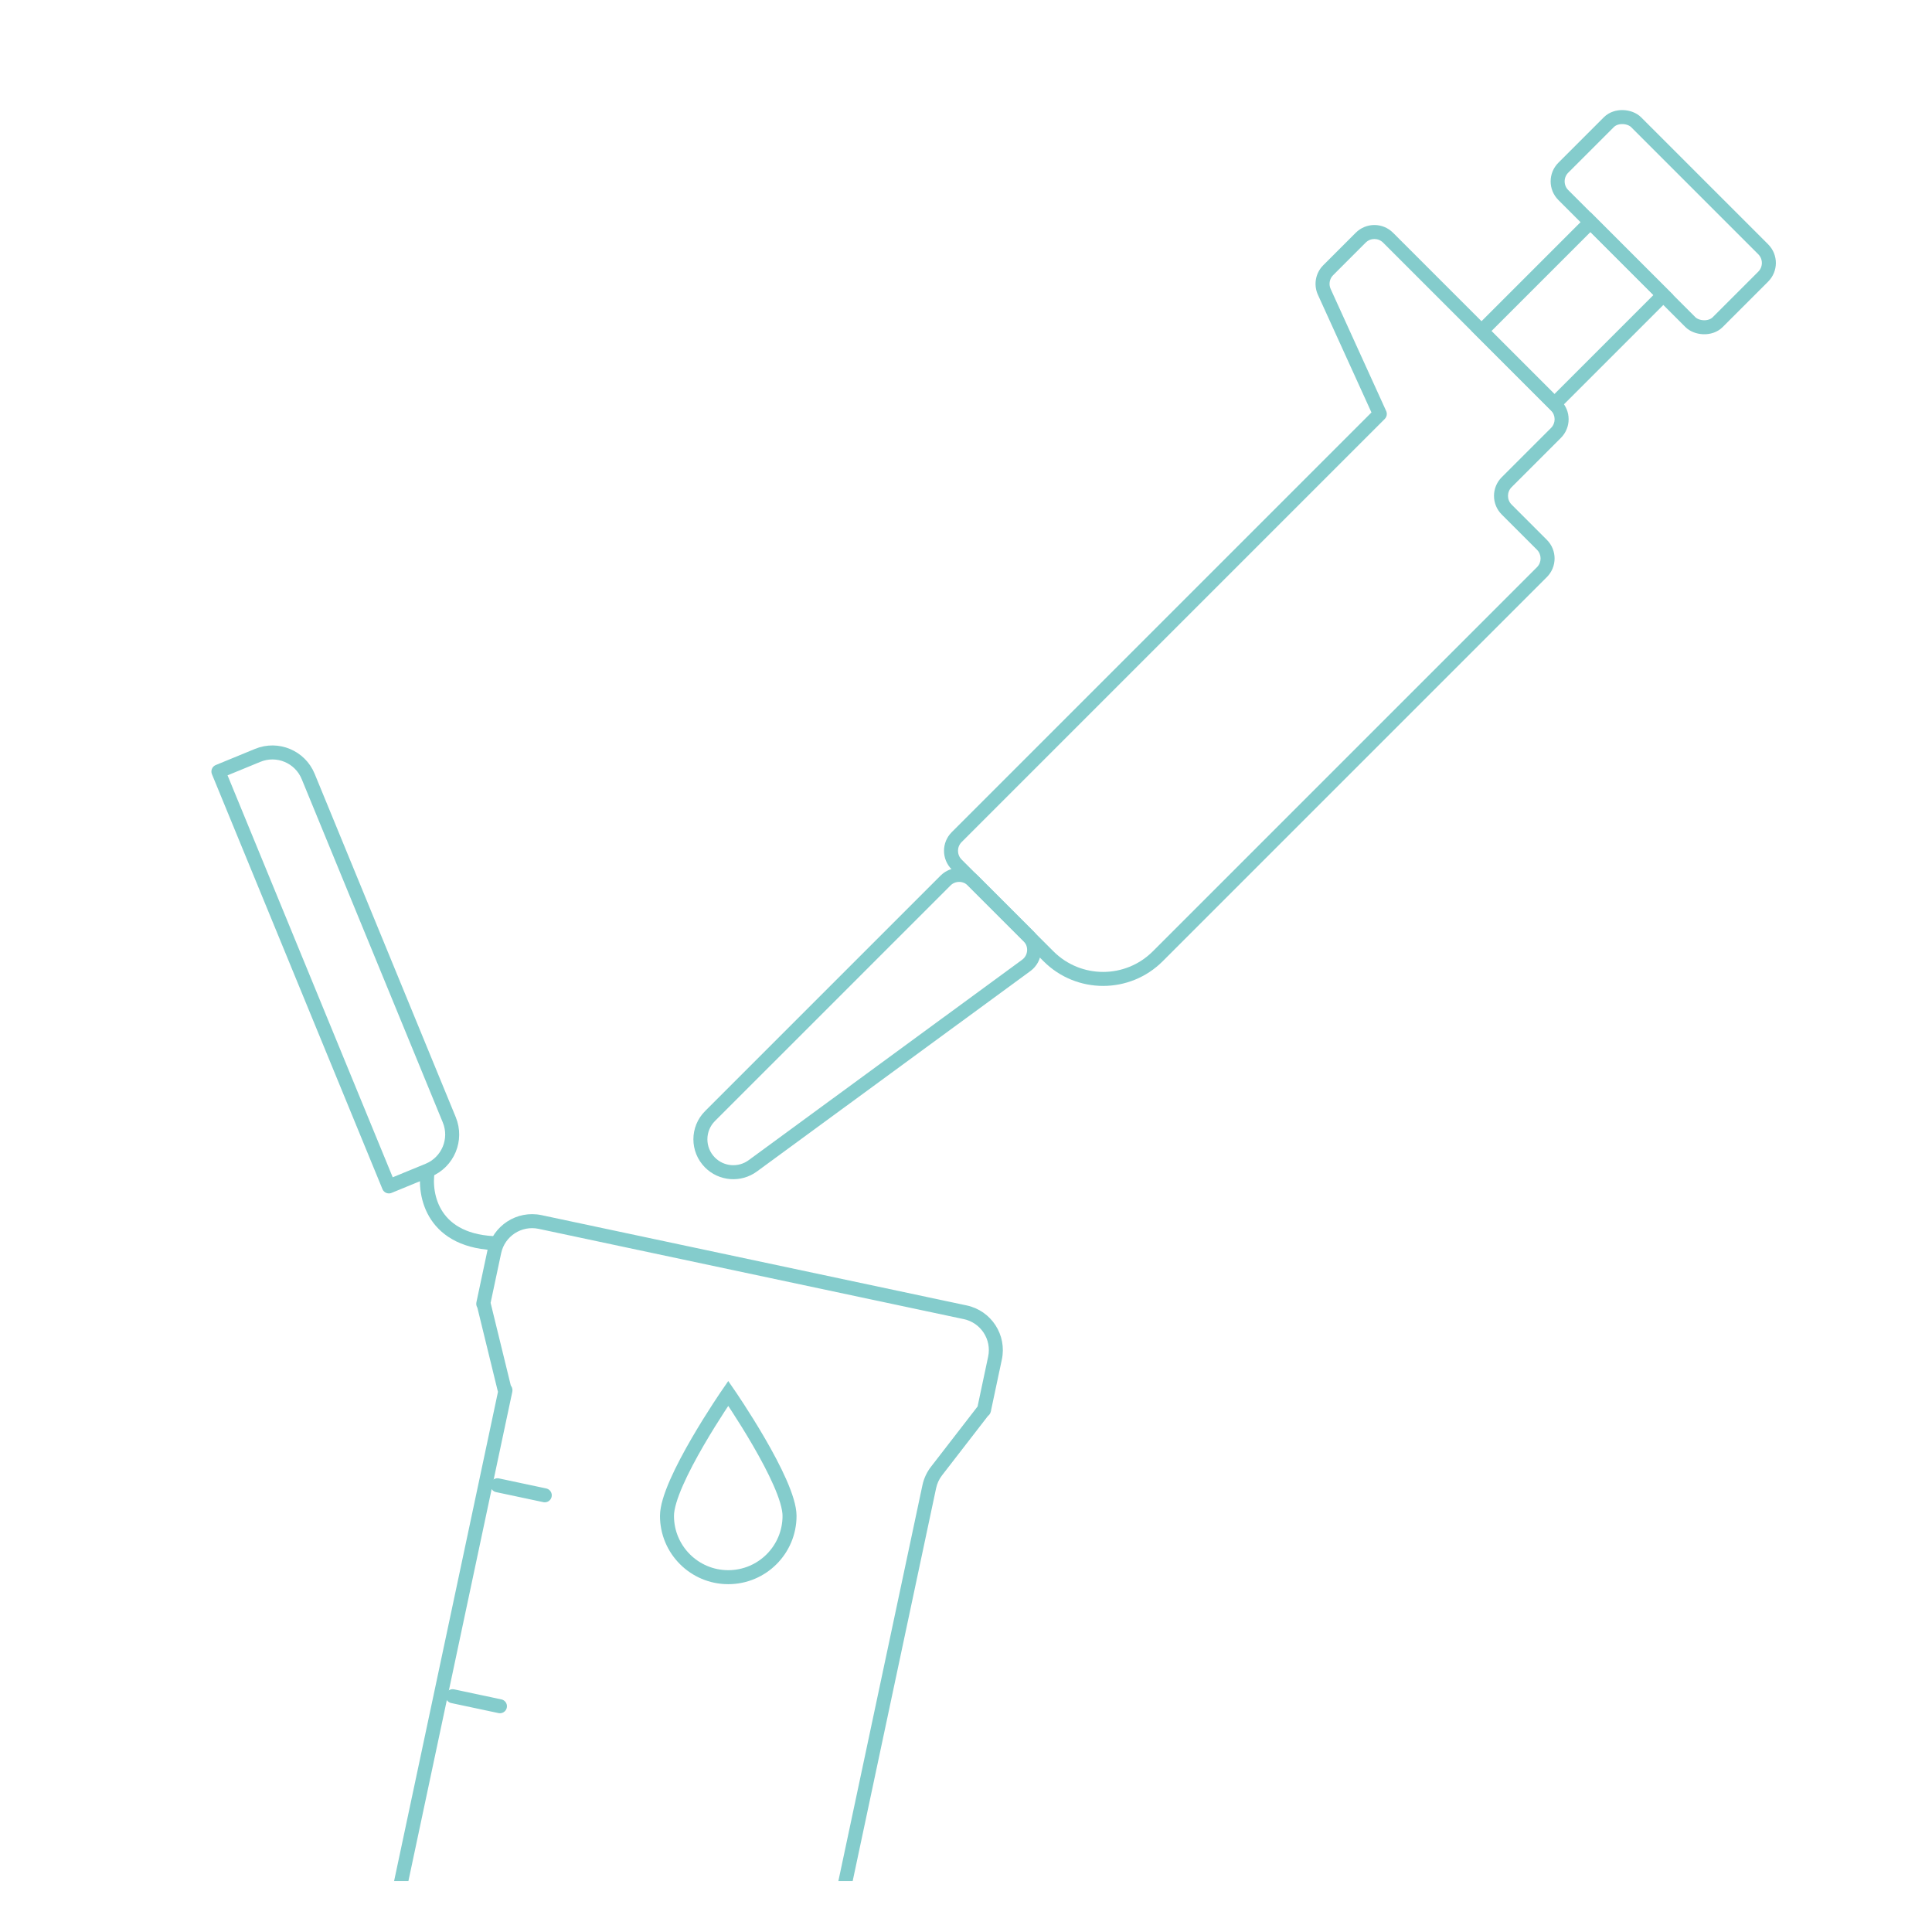 <svg width="207" height="207" viewBox="0 0 207 207" fill="none" xmlns="http://www.w3.org/2000/svg">
<path d="M124.046 102.459L123.516 101.929L124.046 102.459ZM165.206 61.299L165.736 61.83L165.206 61.299ZM147.833 44.34L148.515 44.029L147.833 44.34ZM141.887 31.27L141.204 31.581L141.887 31.27ZM142.838 29.48L146.322 25.995L145.262 24.934L141.777 28.419L142.838 29.48ZM148.515 44.029L142.57 30.96L141.204 31.581L147.15 44.65L148.515 44.029ZM103.03 90.225L148.365 44.89L147.305 43.829L101.97 89.164L103.03 90.225ZM112.867 101.929L103.03 92.092L101.97 93.152L111.806 102.989L112.867 101.929ZM123.516 101.929C120.576 104.869 115.808 104.869 112.867 101.929L111.806 102.989C115.333 106.516 121.05 106.516 124.577 102.989L123.516 101.929ZM164.676 60.769L123.516 101.929L124.577 102.989L165.736 61.83L164.676 60.769ZM160.897 55.123L164.676 58.902L165.736 57.842L161.958 54.063L160.897 55.123ZM166.18 45.853L160.897 51.135L161.958 52.196L167.241 46.913L166.18 45.853ZM148.189 25.995L166.18 43.986L167.241 42.925L149.25 24.934L148.189 25.995ZM167.241 46.913C168.342 45.812 168.342 44.027 167.241 42.925L166.18 43.986C166.695 44.501 166.695 45.337 166.18 45.853L167.241 46.913ZM161.958 54.063C161.442 53.547 161.442 52.712 161.958 52.196L160.897 51.135C159.796 52.237 159.796 54.022 160.897 55.123L161.958 54.063ZM165.736 61.83C166.838 60.728 166.838 58.943 165.736 57.842L164.676 58.902C165.191 59.418 165.191 60.253 164.676 60.769L165.736 61.83ZM101.97 89.164C100.868 90.266 100.868 92.051 101.97 93.152L103.03 92.092C102.515 91.576 102.515 90.74 103.03 90.225L101.97 89.164ZM147.305 44.873C147.016 44.585 147.016 44.117 147.305 43.829L148.365 44.89C148.663 44.593 148.663 44.11 148.365 43.813L147.305 44.873ZM147.15 44.65C147.188 44.733 147.24 44.809 147.305 44.873L148.365 43.813C148.428 43.875 148.479 43.949 148.515 44.029L147.15 44.65ZM146.322 25.995C146.838 25.48 147.674 25.48 148.189 25.995L149.25 24.934C148.148 23.833 146.363 23.833 145.262 24.934L146.322 25.995ZM141.777 28.419C140.946 29.251 140.717 30.511 141.204 31.581L142.57 30.96C142.342 30.459 142.448 29.869 142.838 29.48L141.777 28.419Z" fill="#84CCCC"/>
<path d="M76.075 119.575L101.305 94.345C102.113 93.537 103.424 93.537 104.232 94.345L110.193 100.306C111.091 101.203 110.977 102.689 109.953 103.439L80.653 124.912C79.249 125.94 77.305 125.791 76.075 124.561C74.698 123.184 74.698 120.952 76.075 119.575Z" stroke="#84CCCC" stroke-width="1.5" stroke-linecap="round" stroke-linejoin="round"/>
<rect x="158.741" y="35.467" width="16.503" height="11.044" transform="rotate(-45 158.741 35.467)" stroke="#84CCCC" stroke-width="1.5"/>
<rect x="166.033" y="19.433" width="11.034" height="23.397" rx="2.07" transform="rotate(-45 166.033 19.433)" stroke="#84CCCC" stroke-width="1.5"/>
<g clip-path="url(#clip0_6640_28684)">
<mask id="mask0_6640_28684" style="mask-type:alpha" maskUnits="userSpaceOnUse" x="23" y="128" width="92" height="108">
<rect width="91.371" height="107.627" transform="matrix(1 5.09818e-10 5.09818e-10 -1 23.191 235.732)" fill="white"/>
</mask>
<g mask="url(#mask0_6640_28684)">
<path d="M43.247 200.333L42.514 200.177L43.247 200.333ZM51.832 139.755L51.104 139.933L51.832 139.755ZM54.054 148.843L53.325 149.021L54.054 148.843ZM100.34 157.612L99.747 157.154L100.34 157.612ZM105.363 151.118L105.956 151.577L105.363 151.118ZM105.438 151.021L104.844 150.562L105.438 151.021ZM105.443 151.014L104.85 150.555L105.443 151.014ZM54.155 148.97L53.421 148.815L54.155 148.97ZM105.44 151.007L106.173 151.163L105.44 151.007ZM57.87 130.929L58.026 130.195L57.87 130.929ZM103.417 140.601L103.261 141.335L103.417 140.601ZM106.607 145.511L107.34 145.667L106.607 145.511ZM103.573 139.868L58.026 130.195L57.714 131.662L103.261 141.335L103.573 139.868ZM106.173 151.163L107.34 145.667L105.873 145.355L104.706 150.851L106.173 151.163ZM104.85 150.555L104.844 150.562L106.031 151.48L106.036 151.473L104.85 150.555ZM106.156 151.242L106.17 151.18L104.702 150.869L104.689 150.931L106.156 151.242ZM104.769 150.659L99.747 157.154L100.934 158.071L105.956 151.577L104.769 150.659ZM92.155 197.79L100.299 159.441L98.832 159.129L90.688 197.478L92.155 197.79ZM80.869 250.937L92.155 197.79L90.688 197.478L79.401 250.626L80.869 250.937ZM56.346 250.729L75.07 254.705L75.381 253.238L56.657 249.261L56.346 250.729ZM37.622 246.752L56.346 250.729L56.657 249.261L37.933 245.285L37.622 246.752ZM42.514 200.177L33.854 240.953L35.322 241.265L43.981 200.488L42.514 200.177ZM53.421 148.815L42.514 200.177L43.981 200.488L54.889 149.126L53.421 148.815ZM54.782 148.665L52.561 139.576L51.104 139.933L53.325 149.021L54.782 148.665ZM52.227 133.963L51.044 139.531L52.511 139.842L53.694 134.274L52.227 133.963ZM51.961 138.995C52.347 139.077 52.593 139.456 52.511 139.842L51.044 139.531C50.954 139.955 51.225 140.372 51.649 140.462L51.961 138.995ZM52.561 139.576C52.489 139.283 52.256 139.057 51.961 138.995L51.649 140.462C51.381 140.405 51.169 140.199 51.104 139.933L52.561 139.576ZM54.26 148.158C54.517 148.213 54.72 148.41 54.782 148.665L53.325 149.021C53.4 149.326 53.642 149.561 53.948 149.626L54.26 148.158ZM79.401 250.626C79.013 252.457 77.213 253.627 75.381 253.238L75.07 254.705C77.711 255.266 80.308 253.579 80.869 250.937L79.401 250.626ZM99.747 157.154C99.297 157.735 98.985 158.41 98.832 159.129L100.299 159.441C100.405 158.942 100.622 158.474 100.934 158.071L99.747 157.154ZM105.546 150.374C105.254 150.312 104.952 150.423 104.769 150.659L105.956 151.577C105.786 151.796 105.506 151.899 105.234 151.842L105.546 150.374ZM104.689 150.931C104.772 150.541 105.156 150.291 105.546 150.374L105.234 151.842C105.654 151.931 106.067 151.663 106.156 151.242L104.689 150.931ZM104.844 150.562C104.775 150.652 104.726 150.757 104.702 150.869L106.17 151.18C106.146 151.289 106.099 151.392 106.031 151.48L104.844 150.562ZM105.286 151.744C104.747 151.629 104.513 150.991 104.85 150.555L106.036 151.473C106.375 151.034 106.14 150.392 105.597 150.277L105.286 151.744ZM54.889 149.126C54.982 148.685 54.701 148.252 54.26 148.158L53.948 149.626C53.579 149.547 53.343 149.184 53.421 148.815L54.889 149.126ZM104.706 150.851C104.62 151.258 104.879 151.657 105.286 151.744L105.597 150.277C106.001 150.362 106.259 150.759 106.173 151.163L104.706 150.851ZM58.026 130.195C55.384 129.634 52.788 131.321 52.227 133.963L53.694 134.274C54.083 132.443 55.883 131.274 57.714 131.662L58.026 130.195ZM37.933 245.285C36.102 244.896 34.933 243.096 35.322 241.265L33.854 240.953C33.293 243.595 34.98 246.191 37.622 246.752L37.933 245.285ZM103.261 141.335C105.093 141.724 106.262 143.524 105.873 145.355L107.34 145.667C107.901 143.025 106.215 140.429 103.573 139.868L103.261 141.335Z" fill="#84CCCC"/>
</g>
<path d="M84.593 162.418C84.593 166.044 81.653 168.983 78.028 168.983C74.402 168.983 71.462 166.044 71.462 162.418C71.462 158.792 78.028 149.288 78.028 149.288C78.028 149.288 84.593 158.792 84.593 162.418Z" stroke="#84CCCC" stroke-width="1.5"/>
<path d="M48.5 181.736L53.565 182.811" stroke="#84CCCC" stroke-width="1.5" stroke-linecap="round" stroke-linejoin="round"/>
<path d="M53.303 159.135L58.368 160.211" stroke="#84CCCC" stroke-width="1.5" stroke-linecap="round" stroke-linejoin="round"/>
</g>
<path d="M23.401 82.663L41.669 127.116L45.882 125.385C47.997 124.516 49.007 122.097 48.138 119.982L33.017 83.187C32.148 81.072 29.729 80.062 27.614 80.931L23.401 82.663Z" stroke="#84CCCC" stroke-width="1.5" stroke-linecap="round" stroke-linejoin="round"/>
<path d="M45.836 125.423C45.398 127.993 46.315 133.15 53.494 133.213" stroke="#84CCCC" stroke-width="1.5"/>
<defs>
<clipPath id="clip0_6640_28684">
<rect width="111.78" height="80.73" fill="white" transform="translate(13.18 120.822)"/>
</clipPath>
</defs>
</svg>
